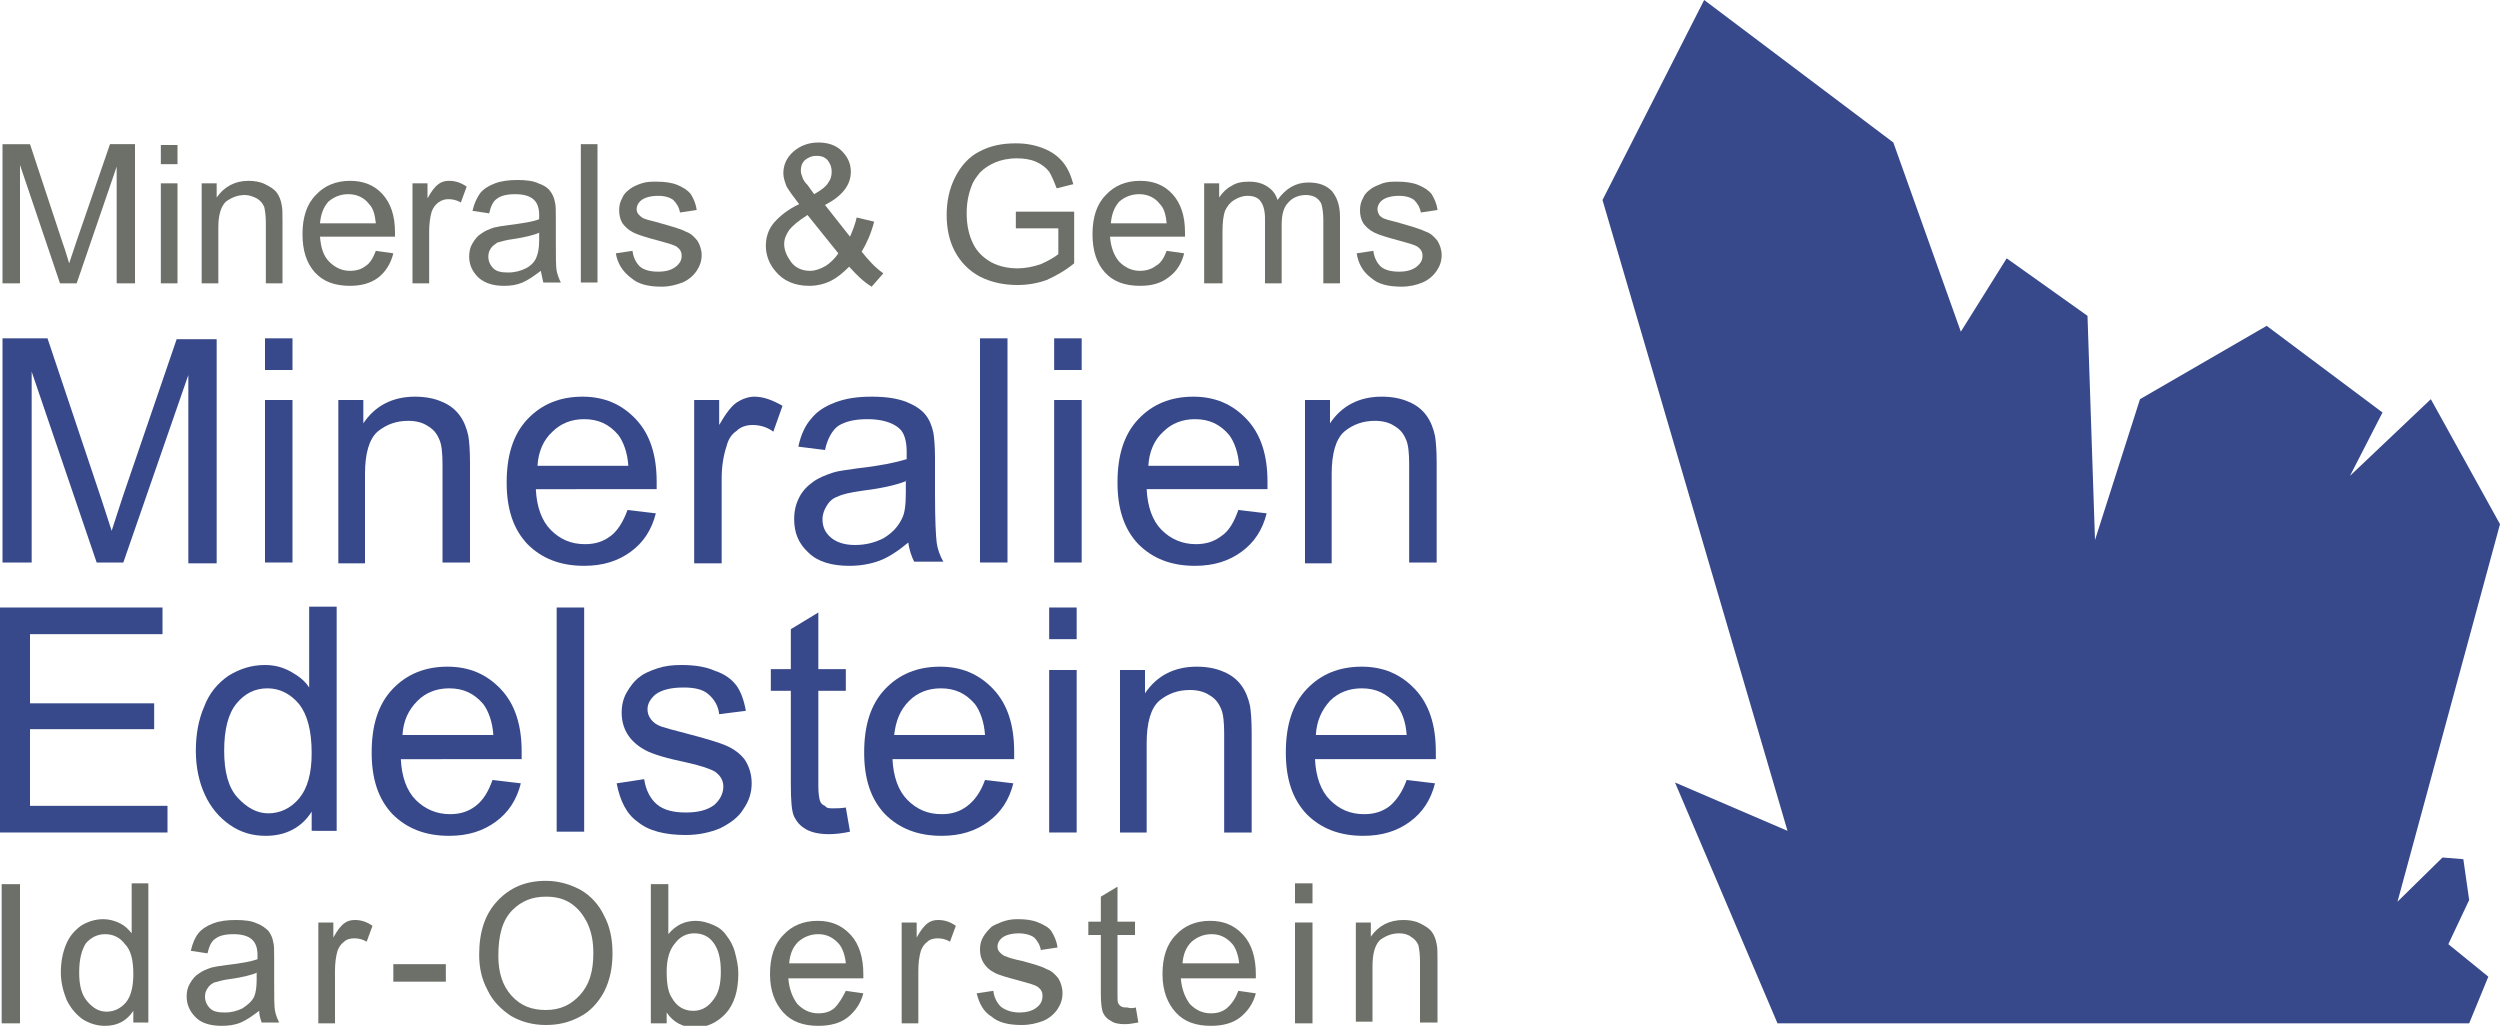 <?xml version="1.0" encoding="utf-8"?>
<!-- Generator: Adobe Illustrator 27.3.0, SVG Export Plug-In . SVG Version: 6.00 Build 0)  -->
<svg version="1.1" id="Ebene_1" xmlns="http://www.w3.org/2000/svg" xmlns:xlink="http://www.w3.org/1999/xlink" x="0px" y="0px"
	 viewBox="0 0 300 123.1" style="enable-background:new 0 0 300 123.1;" xml:space="preserve">
<style type="text/css">
	.st0{fill:#6C7068;}
	.st1{fill-rule:evenodd;clip-rule:evenodd;fill:#6C7068;}
	.st2{fill:#37498B;}
	.st3{fill-rule:evenodd;clip-rule:evenodd;fill:#37498B;}
</style>
<g>
	<rect x="0.2" y="106.1" class="st0" width="2.2" height="16.7"/>
	<path class="st1" d="M9.5,116.7c0,1.6,0.3,2.7,1,3.5c0.7,0.8,1.4,1.2,2.3,1.2c0.9,0,1.7-0.4,2.3-1.1c0.6-0.7,0.9-1.9,0.9-3.4
		c0-1.7-0.3-2.9-1-3.6c-0.6-0.8-1.4-1.2-2.4-1.2c-0.9,0-1.7,0.4-2.3,1.1C9.8,114,9.5,115.1,9.5,116.7 M16,122.8v-1.5
		c-0.8,1.2-1.9,1.8-3.4,1.8c-1,0-1.9-0.3-2.7-0.8C9.1,121.7,8.5,121,8,120c-0.4-1-0.7-2.1-0.7-3.3c0-1.2,0.2-2.3,0.6-3.3
		c0.4-1,1-1.7,1.8-2.3c0.8-0.5,1.7-0.8,2.7-0.8c0.7,0,1.4,0.2,2,0.5c0.6,0.3,1,0.7,1.4,1.2v-6h2v16.7H16z"/>
	<path class="st1" d="M30.9,116.7c-0.7,0.3-1.9,0.6-3.4,0.8c-0.8,0.1-1.4,0.3-1.8,0.4c-0.4,0.2-0.6,0.4-0.8,0.7
		c-0.2,0.3-0.3,0.6-0.3,1c0,0.5,0.2,1,0.6,1.4c0.4,0.4,1,0.5,1.8,0.5c0.8,0,1.5-0.2,2.1-0.5c0.6-0.4,1.1-0.8,1.4-1.4
		c0.2-0.5,0.3-1.1,0.3-2.1V116.7 M31.1,121.3c-0.8,0.6-1.5,1.1-2.2,1.4c-0.7,0.3-1.5,0.4-2.3,0.4c-1.3,0-2.4-0.3-3.1-1
		c-0.7-0.7-1.1-1.5-1.1-2.5c0-0.6,0.1-1.1,0.4-1.6c0.3-0.5,0.6-0.9,1.1-1.2c0.4-0.3,0.9-0.5,1.5-0.7c0.4-0.1,1-0.2,1.8-0.3
		c1.7-0.2,2.9-0.4,3.7-0.7c0-0.3,0-0.5,0-0.5c0-0.8-0.2-1.4-0.6-1.8c-0.5-0.5-1.3-0.7-2.3-0.7c-1,0-1.7,0.2-2.1,0.5
		c-0.5,0.3-0.8,0.9-1,1.8l-2-0.3c0.2-0.9,0.5-1.6,0.9-2.1c0.4-0.5,1-0.9,1.8-1.2c0.8-0.3,1.7-0.4,2.7-0.4c1,0,1.9,0.1,2.5,0.4
		c0.6,0.2,1.1,0.6,1.4,0.9c0.3,0.4,0.5,0.8,0.6,1.4c0.1,0.3,0.1,1,0.1,1.9v2.7c0,1.9,0,3.1,0.1,3.6c0.1,0.5,0.3,1,0.5,1.4h-2.1
		C31.3,122.4,31.1,121.9,31.1,121.3z"/>
	<path class="st0" d="M38.2,122.8v-12.1H40v1.8c0.5-0.9,0.9-1.4,1.3-1.7c0.4-0.3,0.8-0.4,1.3-0.4c0.7,0,1.4,0.2,2.1,0.7l-0.7,1.9
		c-0.5-0.3-1-0.4-1.5-0.4c-0.4,0-0.9,0.1-1.2,0.4c-0.4,0.3-0.6,0.6-0.8,1.1c-0.2,0.7-0.3,1.5-0.3,2.4v6.3H38.2"/>
	<rect x="47.2" y="115.7" class="st0" width="6.3" height="2.1"/>
	<path class="st1" d="M59.8,114.7c0,2,0.5,3.6,1.6,4.8c1.1,1.2,2.4,1.7,4.1,1.7c1.7,0,3-0.6,4.1-1.8c1.1-1.2,1.6-2.8,1.6-5
		c0-1.4-0.2-2.5-0.7-3.6c-0.5-1-1.1-1.8-2-2.4c-0.9-0.6-1.9-0.8-3-0.8c-1.6,0-2.9,0.5-4,1.6C60.3,110.4,59.8,112.2,59.8,114.7
		 M57.5,114.6c0-2.8,0.7-4.9,2.2-6.5c1.5-1.6,3.4-2.4,5.8-2.4c1.5,0,2.9,0.4,4.2,1.1c1.2,0.7,2.2,1.8,2.8,3.1c0.7,1.3,1,2.8,1,4.5
		c0,1.7-0.3,3.2-1,4.6c-0.7,1.3-1.7,2.4-2.9,3c-1.3,0.7-2.6,1-4.1,1c-1.6,0-3-0.4-4.2-1.1c-1.2-0.8-2.2-1.8-2.8-3.1
		C57.8,117.5,57.5,116.1,57.5,114.6z"/>
	<path class="st1" d="M80,116.6c0,1.5,0.2,2.5,0.6,3.1c0.6,1.1,1.5,1.6,2.6,1.6c0.9,0,1.7-0.4,2.3-1.2c0.7-0.8,1-1.9,1-3.5
		c0-1.6-0.3-2.7-0.9-3.5c-0.6-0.8-1.4-1.1-2.3-1.1c-0.9,0-1.7,0.4-2.3,1.2C80.3,114,80,115.2,80,116.6 M80,122.8h-1.9v-16.7h2.1v6
		c0.9-1.1,2-1.6,3.3-1.6c0.7,0,1.4,0.2,2.1,0.5c0.7,0.3,1.2,0.7,1.6,1.3c0.4,0.5,0.8,1.2,1,2c0.2,0.8,0.4,1.6,0.4,2.5
		c0,2.1-0.5,3.7-1.5,4.8c-1,1.1-2.3,1.7-3.7,1.7c-1.4,0-2.6-0.6-3.4-1.8V122.8z"/>
	<path class="st1" d="M94.7,115.6h6.8c-0.1-1-0.4-1.8-0.8-2.3c-0.7-0.8-1.5-1.2-2.5-1.2c-0.9,0-1.7,0.3-2.4,0.9
		C95.1,113.7,94.8,114.5,94.7,115.6 M101.5,118.9l2.1,0.3c-0.3,1.2-1,2.2-1.9,2.9c-0.9,0.7-2.1,1-3.5,1c-1.8,0-3.2-0.5-4.2-1.6
		c-1-1.1-1.6-2.6-1.6-4.6c0-2,0.5-3.6,1.6-4.7c1-1.1,2.4-1.7,4.1-1.7c1.6,0,2.9,0.5,4,1.7c1,1.1,1.5,2.7,1.5,4.7c0,0.1,0,0.3,0,0.5
		h-9c0.1,1.3,0.5,2.3,1.1,3.1c0.7,0.7,1.5,1.1,2.5,1.1c0.8,0,1.4-0.2,1.9-0.6C100.7,120.4,101.1,119.7,101.5,118.9z"/>
	<path class="st0" d="M108.2,122.8v-12.1h1.8v1.8c0.5-0.9,0.9-1.4,1.3-1.7c0.4-0.3,0.8-0.4,1.3-0.4c0.7,0,1.4,0.2,2.1,0.7l-0.7,1.9
		c-0.5-0.3-1-0.4-1.5-0.4c-0.4,0-0.9,0.1-1.2,0.4c-0.4,0.3-0.6,0.6-0.8,1.1c-0.2,0.7-0.3,1.5-0.3,2.4v6.3H108.2"/>
	<path class="st0" d="M117.2,119.2l2-0.3c0.1,0.8,0.4,1.4,0.9,1.9c0.5,0.4,1.3,0.7,2.2,0.7c0.9,0,1.6-0.2,2.1-0.6
		c0.5-0.4,0.7-0.8,0.7-1.4c0-0.5-0.2-0.8-0.6-1.1c-0.3-0.2-1-0.4-2.1-0.7c-1.5-0.4-2.6-0.7-3.1-1c-0.6-0.3-1-0.7-1.3-1.2
		c-0.3-0.5-0.4-1-0.4-1.6c0-0.5,0.1-1,0.4-1.5c0.3-0.5,0.6-0.8,1-1.2c0.3-0.2,0.8-0.4,1.3-0.6c0.6-0.2,1.1-0.3,1.8-0.3
		c1,0,1.8,0.1,2.5,0.4c0.7,0.3,1.3,0.6,1.6,1.1c0.3,0.5,0.6,1.1,0.7,1.9l-2,0.3c-0.1-0.6-0.4-1.1-0.8-1.5c-0.4-0.3-1.1-0.5-1.8-0.5
		c-0.9,0-1.6,0.2-2,0.5c-0.4,0.3-0.6,0.7-0.6,1.1c0,0.3,0.1,0.5,0.3,0.7c0.2,0.2,0.4,0.4,0.8,0.5c0.2,0.1,0.8,0.3,1.8,0.5
		c1.5,0.4,2.5,0.7,3,1c0.6,0.2,1,0.6,1.4,1.1c0.3,0.5,0.5,1.1,0.5,1.8c0,0.7-0.2,1.3-0.6,1.9c-0.4,0.6-1,1.1-1.7,1.4
		c-0.8,0.3-1.6,0.5-2.6,0.5c-1.6,0-2.8-0.3-3.6-1C118,121.4,117.5,120.4,117.2,119.2"/>
	<path class="st0" d="M136.3,120.9l0.3,1.8c-0.6,0.1-1.1,0.2-1.6,0.2c-0.7,0-1.3-0.1-1.7-0.4c-0.4-0.2-0.7-0.5-0.9-0.9
		c-0.2-0.4-0.3-1.2-0.3-2.4v-7h-1.5v-1.6h1.5v-3l2-1.2v4.2h2.1v1.6h-2.1v7.1c0,0.6,0,1,0.1,1.1c0.1,0.2,0.2,0.3,0.4,0.4
		c0.2,0.1,0.4,0.1,0.7,0.1C135.6,121,135.9,121,136.3,120.9"/>
	<path class="st1" d="M141.9,115.6h6.8c-0.1-1-0.4-1.8-0.8-2.3c-0.7-0.8-1.5-1.2-2.5-1.2c-0.9,0-1.7,0.3-2.4,0.9
		C142.3,113.7,142,114.5,141.9,115.6 M148.6,118.9l2.1,0.3c-0.3,1.2-1,2.2-1.9,2.9c-0.9,0.7-2.1,1-3.5,1c-1.8,0-3.2-0.5-4.2-1.6
		c-1-1.1-1.6-2.6-1.6-4.6c0-2,0.5-3.6,1.6-4.7c1-1.1,2.4-1.7,4.1-1.7c1.6,0,2.9,0.5,4,1.7c1,1.1,1.5,2.7,1.5,4.7c0,0.1,0,0.3,0,0.5
		h-9c0.1,1.3,0.5,2.3,1.1,3.1c0.7,0.7,1.5,1.1,2.5,1.1c0.8,0,1.4-0.2,1.9-0.6C147.9,120.4,148.3,119.7,148.6,118.9z"/>
	<path class="st1" d="M157.5,122.8h-2.1v-12.1h2.1V122.8z M157.5,108.4h-2.1v-2.4h2.1V108.4z"/>
	<path class="st0" d="M162.7,122.8v-12.1h1.8v1.7c0.9-1.3,2.2-2,3.9-2c0.7,0,1.4,0.1,2,0.4c0.6,0.3,1.1,0.6,1.4,1
		c0.3,0.4,0.5,0.9,0.6,1.5c0.1,0.4,0.1,1,0.1,2v7.4h-2.1v-7.4c0-0.8-0.1-1.5-0.2-1.9c-0.2-0.4-0.4-0.7-0.9-1
		c-0.4-0.3-0.9-0.4-1.4-0.4c-0.9,0-1.6,0.3-2.3,0.8c-0.6,0.6-0.9,1.6-0.9,3.2v6.6H162.7"/>
	<path class="st0" d="M0.3,34V17.3h3.3l3.9,11.8c0.4,1.1,0.6,1.9,0.8,2.5c0.2-0.6,0.5-1.5,0.9-2.7l4-11.6h3V34H14V20L9.2,34h-2
		L2.4,19.8V34H0.3"/>
	<path class="st1" d="M21.3,34h-2v-12h2V34z M21.3,19.7h-2v-2.3h2V19.7z"/>
	<path class="st0" d="M24.2,34v-12H26v1.7c0.9-1.3,2.2-2,3.8-2c0.7,0,1.4,0.1,2,0.4c0.6,0.3,1.1,0.6,1.4,1c0.3,0.4,0.5,0.9,0.6,1.5
		c0.1,0.4,0.1,1,0.1,2V34h-2v-7.3c0-0.8-0.1-1.5-0.2-1.9c-0.2-0.4-0.4-0.7-0.9-1c-0.4-0.2-0.9-0.4-1.4-0.4c-0.9,0-1.6,0.3-2.3,0.8
		c-0.6,0.6-0.9,1.6-0.9,3.1V34H24.2"/>
	<path class="st1" d="M38.4,26.8h6.7c-0.1-1-0.3-1.8-0.8-2.3c-0.6-0.8-1.5-1.2-2.5-1.2c-0.9,0-1.7,0.3-2.4,0.9
		C38.8,24.9,38.5,25.7,38.4,26.8 M45.1,30.1l2.1,0.3c-0.3,1.2-0.9,2.2-1.8,2.9c-0.9,0.7-2.1,1-3.4,1c-1.8,0-3.2-0.5-4.2-1.6
		c-1-1.1-1.5-2.6-1.5-4.6c0-2,0.5-3.6,1.6-4.7c1-1.1,2.4-1.7,4.1-1.7c1.6,0,2.9,0.5,3.9,1.6c1,1.1,1.5,2.6,1.5,4.6
		c0,0.1,0,0.3,0,0.5h-9c0.1,1.3,0.4,2.3,1.1,3c0.7,0.7,1.5,1.1,2.5,1.1c0.8,0,1.4-0.2,1.9-0.6C44.4,31.6,44.8,30.9,45.1,30.1z"/>
	<path class="st0" d="M49.5,34v-12h1.8v1.8c0.5-0.9,0.9-1.4,1.3-1.7c0.4-0.3,0.8-0.4,1.3-0.4c0.7,0,1.4,0.2,2.1,0.7l-0.7,1.9
		c-0.5-0.3-1-0.4-1.5-0.4c-0.4,0-0.8,0.1-1.2,0.4c-0.4,0.3-0.6,0.6-0.8,1.1c-0.2,0.7-0.3,1.5-0.3,2.4V34H49.5"/>
	<path class="st1" d="M64.8,27.9c-0.7,0.3-1.9,0.6-3.3,0.8c-0.8,0.1-1.4,0.3-1.8,0.4c-0.3,0.2-0.6,0.4-0.8,0.7
		c-0.2,0.3-0.3,0.6-0.3,1c0,0.5,0.2,1,0.6,1.4c0.4,0.4,1,0.5,1.8,0.5c0.8,0,1.5-0.2,2.1-0.5c0.6-0.3,1.1-0.8,1.3-1.4
		c0.2-0.5,0.3-1.1,0.3-2V27.9 M64.9,32.5c-0.8,0.6-1.5,1.1-2.2,1.4c-0.7,0.3-1.4,0.4-2.2,0.4c-1.3,0-2.3-0.3-3.1-1
		c-0.7-0.7-1.1-1.5-1.1-2.5c0-0.6,0.1-1.1,0.4-1.6c0.3-0.5,0.6-0.9,1.1-1.2c0.4-0.3,0.9-0.5,1.5-0.7c0.4-0.1,1-0.2,1.8-0.3
		c1.6-0.2,2.9-0.4,3.6-0.7c0-0.3,0-0.5,0-0.5c0-0.8-0.2-1.4-0.6-1.8c-0.5-0.5-1.3-0.7-2.3-0.7c-1,0-1.7,0.2-2.1,0.5
		c-0.5,0.3-0.8,0.9-1,1.8l-2-0.3c0.2-0.9,0.5-1.5,0.9-2.1c0.4-0.5,1-0.9,1.8-1.2c0.8-0.3,1.7-0.4,2.7-0.4c1,0,1.9,0.1,2.5,0.4
		c0.6,0.2,1.1,0.5,1.4,0.9c0.3,0.4,0.5,0.8,0.6,1.4c0.1,0.3,0.1,1,0.1,1.9v2.7c0,1.9,0,3.1,0.1,3.6c0.1,0.5,0.3,1,0.5,1.4h-2.1
		C65.1,33.5,65,33,64.9,32.5z"/>
	<rect x="69.7" y="17.3" class="st0" width="2" height="16.6"/>
	<path class="st0" d="M73.9,30.4l2-0.3c0.1,0.8,0.4,1.4,0.9,1.9c0.5,0.4,1.2,0.6,2.2,0.6c0.9,0,1.6-0.2,2.1-0.6
		c0.5-0.4,0.7-0.8,0.7-1.3c0-0.5-0.2-0.8-0.6-1.1c-0.3-0.2-1-0.4-2.1-0.7c-1.5-0.4-2.5-0.7-3.1-1c-0.6-0.3-1-0.7-1.3-1.1
		c-0.3-0.5-0.4-1-0.4-1.6c0-0.5,0.1-1,0.4-1.5c0.2-0.5,0.6-0.8,1-1.1c0.3-0.2,0.7-0.4,1.3-0.6c0.6-0.2,1.1-0.2,1.8-0.2
		c0.9,0,1.8,0.1,2.5,0.4c0.7,0.3,1.2,0.6,1.6,1.1c0.3,0.5,0.6,1.1,0.7,1.9l-2,0.3c-0.1-0.6-0.4-1.1-0.8-1.5c-0.4-0.3-1-0.5-1.8-0.5
		c-0.9,0-1.6,0.2-2,0.5c-0.4,0.3-0.6,0.7-0.6,1.1c0,0.3,0.1,0.5,0.3,0.7c0.2,0.2,0.4,0.4,0.8,0.5c0.2,0.1,0.8,0.2,1.8,0.5
		c1.4,0.4,2.5,0.7,3,1c0.6,0.2,1,0.6,1.4,1.1c0.3,0.5,0.5,1.1,0.5,1.7c0,0.7-0.2,1.3-0.6,1.9c-0.4,0.6-1,1.1-1.7,1.4
		c-0.8,0.3-1.6,0.5-2.5,0.5c-1.6,0-2.8-0.3-3.6-1C74.7,32.6,74.1,31.6,73.9,30.4"/>
	<path class="st1" d="M100.6,30.4l-3.7-4.6c-1.1,0.7-1.8,1.3-2.2,1.8c-0.4,0.6-0.6,1.1-0.6,1.7c0,0.7,0.3,1.4,0.8,2.1
		c0.5,0.7,1.3,1.1,2.3,1.1c0.6,0,1.2-0.2,1.9-0.6C99.7,31.5,100.2,31,100.6,30.4 M97.7,23.3c0.9-0.5,1.5-1,1.7-1.4
		c0.3-0.4,0.4-0.8,0.4-1.3c0-0.6-0.2-1-0.5-1.4c-0.4-0.4-0.8-0.5-1.3-0.5c-0.6,0-1,0.2-1.4,0.5c-0.4,0.4-0.5,0.8-0.5,1.3
		c0,0.3,0.1,0.5,0.2,0.8c0.1,0.3,0.3,0.6,0.6,0.9L97.7,23.3z M101.9,32c-0.7,0.7-1.4,1.3-2.2,1.7c-0.8,0.4-1.7,0.6-2.6,0.6
		c-1.7,0-3.1-0.6-4-1.7c-0.8-0.9-1.2-2-1.2-3.1c0-1,0.3-2,1-2.8c0.7-0.8,1.7-1.6,3-2.2c-0.7-0.9-1.2-1.6-1.5-2.1
		c-0.2-0.5-0.4-1.1-0.4-1.6c0-1,0.4-1.9,1.2-2.6c0.8-0.7,1.8-1.1,3-1.1c1.1,0,2.1,0.3,2.8,1c0.7,0.7,1.1,1.5,1.1,2.5
		c0,1.6-1,2.9-3.1,4l3,3.8c0.3-0.7,0.6-1.4,0.8-2.3l2.1,0.5c-0.4,1.5-0.9,2.6-1.5,3.6c0.8,1,1.6,1.9,2.6,2.6l-1.4,1.6
		C103.6,33.8,102.8,33,101.9,32z"/>
	<path class="st0" d="M121.9,27.4v-2l7,0v6.2c-1.1,0.9-2.2,1.5-3.3,2c-1.1,0.4-2.3,0.6-3.5,0.6c-1.6,0-3.1-0.3-4.5-1
		c-1.3-0.7-2.3-1.7-3-3c-0.7-1.3-1-2.8-1-4.4c0-1.6,0.3-3.1,1-4.5c0.7-1.4,1.7-2.5,2.9-3.1c1.3-0.7,2.7-1,4.4-1
		c1.2,0,2.3,0.2,3.3,0.6c1,0.4,1.7,0.9,2.3,1.6c0.6,0.7,1,1.6,1.3,2.7l-2,0.5c-0.3-0.8-0.6-1.5-0.9-2c-0.4-0.5-0.9-0.9-1.6-1.2
		c-0.7-0.3-1.5-0.4-2.3-0.4c-1,0-1.9,0.2-2.6,0.5c-0.7,0.3-1.3,0.7-1.8,1.2c-0.4,0.5-0.8,1-1,1.6c-0.4,1-0.6,2.1-0.6,3.3
		c0,1.5,0.3,2.7,0.8,3.7c0.5,1,1.3,1.7,2.2,2.2c1,0.5,2,0.7,3.1,0.7c1,0,1.9-0.2,2.8-0.5c0.9-0.4,1.6-0.8,2.1-1.2v-3.1H121.9"/>
	<path class="st1" d="M133.3,26.8h6.7c-0.1-1-0.3-1.8-0.8-2.3c-0.6-0.8-1.5-1.2-2.5-1.2c-0.9,0-1.7,0.3-2.4,0.9
		C133.7,24.9,133.4,25.7,133.3,26.8 M140,30.1l2.1,0.3c-0.3,1.2-0.9,2.2-1.9,2.9c-0.9,0.7-2,1-3.4,1c-1.8,0-3.2-0.5-4.2-1.6
		c-1-1.1-1.5-2.6-1.5-4.6c0-2,0.5-3.6,1.6-4.7c1-1.1,2.4-1.7,4.1-1.7c1.6,0,2.9,0.5,3.9,1.6c1,1.1,1.5,2.6,1.5,4.6
		c0,0.1,0,0.3,0,0.5h-9c0.1,1.3,0.5,2.3,1.1,3c0.7,0.7,1.5,1.1,2.5,1.1c0.7,0,1.4-0.2,1.9-0.6C139.3,31.6,139.7,30.9,140,30.1z"/>
	<path class="st0" d="M144.5,34v-12h1.8v1.7c0.4-0.6,0.9-1.1,1.5-1.4c0.6-0.4,1.3-0.5,2.1-0.5c0.9,0,1.6,0.2,2.2,0.6
		c0.6,0.4,1,0.9,1.2,1.6c1-1.4,2.2-2.1,3.7-2.1c1.2,0,2.1,0.3,2.8,1c0.6,0.7,1,1.7,1,3.1V34h-2v-7.6c0-0.8-0.1-1.4-0.2-1.8
		c-0.1-0.4-0.4-0.7-0.7-0.9c-0.3-0.2-0.8-0.3-1.2-0.3c-0.8,0-1.6,0.3-2.1,0.9c-0.6,0.6-0.8,1.5-0.8,2.7v7h-2v-7.8
		c0-0.9-0.2-1.6-0.5-2c-0.3-0.5-0.9-0.7-1.6-0.7c-0.6,0-1.1,0.2-1.6,0.5c-0.5,0.3-0.8,0.7-1.1,1.3c-0.2,0.6-0.3,1.4-0.3,2.5V34
		H144.5"/>
	<path class="st0" d="M162.8,30.4l2-0.3c0.1,0.8,0.4,1.4,0.9,1.9c0.5,0.4,1.2,0.6,2.2,0.6c0.9,0,1.6-0.2,2.1-0.6
		c0.5-0.4,0.7-0.8,0.7-1.3c0-0.5-0.2-0.8-0.6-1.1c-0.3-0.2-1-0.4-2.1-0.7c-1.5-0.4-2.5-0.7-3.1-1c-0.6-0.3-1-0.7-1.3-1.1
		c-0.3-0.5-0.4-1-0.4-1.6c0-0.5,0.1-1,0.4-1.5c0.2-0.5,0.6-0.8,1-1.1c0.3-0.2,0.8-0.4,1.3-0.6c0.6-0.2,1.1-0.2,1.8-0.2
		c0.9,0,1.8,0.1,2.5,0.4c0.7,0.3,1.2,0.6,1.6,1.1c0.3,0.5,0.6,1.1,0.7,1.9l-2,0.3c-0.1-0.6-0.4-1.1-0.8-1.5c-0.4-0.3-1-0.5-1.8-0.5
		c-0.9,0-1.6,0.2-2,0.5c-0.4,0.3-0.6,0.7-0.6,1.1c0,0.3,0.1,0.5,0.2,0.7c0.2,0.2,0.4,0.4,0.8,0.5c0.2,0.1,0.8,0.2,1.8,0.5
		c1.4,0.4,2.4,0.7,3,1c0.6,0.2,1,0.6,1.4,1.1c0.3,0.5,0.5,1.1,0.5,1.7c0,0.7-0.2,1.3-0.6,1.9c-0.4,0.6-1,1.1-1.7,1.4
		c-0.7,0.3-1.6,0.5-2.5,0.5c-1.6,0-2.8-0.3-3.6-1C163.5,32.6,163,31.6,162.8,30.4"/>
	<path class="st2" d="M0.3,67.5V40.6h5.4l6.4,19.1c0.6,1.8,1,3.1,1.3,4c0.3-1,0.8-2.4,1.4-4.3l6.4-18.7H26v26.9h-3.4V45l-7.8,22.5
		h-3.2L3.8,44.6v22.9H0.3"/>
	<path class="st3" d="M35.1,67.5h-3.3V48h3.3V67.5z M35.1,44.4h-3.3v-3.8h3.3V44.4z"/>
	<path class="st2" d="M40.6,67.5V48h3v2.8c1.4-2.1,3.5-3.2,6.2-3.2c1.2,0,2.3,0.2,3.2,0.6c1,0.4,1.7,1,2.2,1.7
		c0.5,0.7,0.8,1.5,1,2.4c0.1,0.6,0.2,1.7,0.2,3.2v12h-3.3V55.7c0-1.3-0.1-2.4-0.4-3c-0.3-0.7-0.7-1.2-1.4-1.6
		c-0.6-0.4-1.4-0.6-2.3-0.6c-1.4,0-2.6,0.4-3.7,1.3c-1,0.9-1.5,2.6-1.5,5.1v10.7H40.6"/>
	<path class="st3" d="M64.5,55.9h10.9c-0.1-1.6-0.6-2.9-1.2-3.7c-1.1-1.3-2.4-1.9-4.1-1.9c-1.5,0-2.8,0.5-3.8,1.5
		C65.2,52.8,64.6,54.2,64.5,55.9 M75.3,61.2l3.4,0.4c-0.5,2-1.5,3.5-3,4.6c-1.5,1.1-3.3,1.7-5.6,1.7c-2.9,0-5.1-0.9-6.8-2.6
		c-1.7-1.8-2.5-4.2-2.5-7.4c0-3.3,0.8-5.8,2.5-7.6c1.7-1.8,3.9-2.7,6.6-2.7c2.6,0,4.7,0.9,6.4,2.7c1.7,1.8,2.5,4.3,2.5,7.5
		c0,0.2,0,0.5,0,0.9H64.3c0.1,2.1,0.7,3.8,1.8,4.9c1.1,1.1,2.4,1.7,4.1,1.7c1.2,0,2.2-0.3,3.1-1C74.1,63.7,74.8,62.6,75.3,61.2z"/>
	<path class="st2" d="M83.3,67.5V48h3v3c0.8-1.4,1.5-2.3,2.1-2.7c0.6-0.4,1.4-0.7,2.1-0.7c1.1,0,2.2,0.4,3.4,1.1l-1.1,3.1
		C92,51.2,91.1,51,90.3,51c-0.7,0-1.4,0.2-1.9,0.7c-0.6,0.4-1,1-1.2,1.8c-0.4,1.2-0.6,2.5-0.6,3.9v10.2H83.3"/>
	<path class="st3" d="M108.8,57.7c-1.2,0.5-3,0.9-5.4,1.2c-1.4,0.2-2.3,0.4-2.9,0.7c-0.6,0.2-1,0.6-1.3,1.1c-0.3,0.5-0.5,1-0.5,1.6
		c0,0.9,0.3,1.6,1,2.2c0.7,0.6,1.7,0.9,2.9,0.9c1.3,0,2.4-0.3,3.4-0.8c1-0.6,1.7-1.3,2.2-2.3c0.4-0.7,0.5-1.8,0.5-3.3V57.7
		 M109,65.1c-1.2,1-2.4,1.8-3.5,2.2c-1.1,0.4-2.3,0.6-3.6,0.6c-2.1,0-3.8-0.5-4.9-1.6c-1.2-1.1-1.7-2.4-1.7-4c0-1,0.2-1.8,0.6-2.6
		c0.4-0.8,1-1.4,1.7-1.9c0.7-0.5,1.5-0.8,2.4-1.1c0.6-0.2,1.6-0.3,2.9-0.5c2.7-0.3,4.6-0.7,5.9-1.1c0-0.5,0-0.7,0-0.9
		c0-1.3-0.3-2.3-0.9-2.8c-0.8-0.7-2.1-1.1-3.8-1.1c-1.6,0-2.7,0.3-3.5,0.8c-0.7,0.5-1.3,1.5-1.6,2.9l-3.2-0.4
		c0.3-1.4,0.8-2.5,1.5-3.3c0.7-0.9,1.6-1.5,2.9-2c1.3-0.5,2.7-0.7,4.4-0.7c1.7,0,3,0.2,4.1,0.6c1,0.4,1.8,0.9,2.3,1.5
		c0.5,0.6,0.8,1.3,1,2.2c0.1,0.6,0.2,1.6,0.2,3v4.4c0,3.1,0.1,5,0.2,5.8c0.1,0.8,0.4,1.6,0.8,2.3h-3.5C109.4,66.8,109.1,66,109,65.1
		z"/>
	<rect x="117.6" y="40.6" class="st2" width="3.3" height="26.9"/>
	<path class="st3" d="M129.8,67.5h-3.3V48h3.3V67.5z M129.8,44.4h-3.3v-3.8h3.3V44.4z"/>
	<path class="st3" d="M137.8,55.9h10.9c-0.1-1.6-0.6-2.9-1.2-3.7c-1.1-1.3-2.4-1.9-4.1-1.9c-1.5,0-2.8,0.5-3.8,1.5
		C138.5,52.8,137.9,54.2,137.8,55.9 M148.6,61.2l3.4,0.4c-0.5,2-1.5,3.5-3,4.6c-1.5,1.1-3.3,1.7-5.6,1.7c-2.9,0-5.1-0.9-6.8-2.6
		c-1.7-1.8-2.5-4.2-2.5-7.4c0-3.3,0.8-5.8,2.5-7.6c1.7-1.8,3.9-2.7,6.6-2.7c2.6,0,4.7,0.9,6.4,2.7c1.7,1.8,2.5,4.3,2.5,7.5
		c0,0.2,0,0.5,0,0.9h-14.5c0.1,2.1,0.7,3.8,1.8,4.9c1.1,1.1,2.5,1.7,4.1,1.7c1.2,0,2.2-0.3,3.1-1C147.5,63.7,148.1,62.6,148.6,61.2z
		"/>
	<path class="st2" d="M156.6,67.5V48h3v2.8c1.4-2.1,3.5-3.2,6.2-3.2c1.2,0,2.3,0.2,3.2,0.6c1,0.4,1.7,1,2.2,1.7
		c0.5,0.7,0.8,1.5,1,2.4c0.1,0.6,0.2,1.7,0.2,3.2v12h-3.3V55.7c0-1.3-0.1-2.4-0.4-3c-0.3-0.7-0.7-1.2-1.4-1.6
		c-0.6-0.4-1.4-0.6-2.3-0.6c-1.4,0-2.6,0.4-3.7,1.3c-1,0.9-1.5,2.6-1.5,5.1v10.7H156.6"/>
	<polyline class="st2" points="0,99.9 0,72.9 19.5,72.9 19.5,76.1 3.6,76.1 3.6,84.4 18.5,84.4 18.5,87.5 3.6,87.5 3.6,96.7 
		20.1,96.7 20.1,99.9 0,99.9 	"/>
	<path class="st3" d="M26.9,90.1c0,2.5,0.5,4.4,1.6,5.6c1.1,1.2,2.3,1.9,3.7,1.9c1.4,0,2.7-0.6,3.7-1.8c1-1.2,1.5-3,1.5-5.4
		c0-2.7-0.5-4.6-1.5-5.9c-1-1.2-2.3-1.9-3.8-1.9c-1.5,0-2.7,0.6-3.7,1.8C27.4,85.6,26.9,87.5,26.9,90.1 M37.4,99.9v-2.5
		c-1.2,1.9-3.1,2.9-5.5,2.9c-1.6,0-3-0.4-4.3-1.3c-1.3-0.9-2.3-2.1-3-3.6c-0.7-1.5-1.1-3.3-1.1-5.3c0-1.9,0.3-3.7,1-5.3
		c0.6-1.6,1.6-2.8,2.9-3.7c1.3-0.8,2.7-1.3,4.4-1.3c1.2,0,2.2,0.3,3.1,0.8c0.9,0.5,1.7,1.1,2.2,1.9v-9.7h3.3v26.9H37.4z"/>
	<path class="st3" d="M48.3,88.2h10.9c-0.1-1.6-0.6-2.9-1.2-3.7c-1.1-1.3-2.4-1.9-4.1-1.9c-1.5,0-2.8,0.5-3.8,1.5
		C49,85.2,48.4,86.5,48.3,88.2 M59.1,93.6l3.4,0.4c-0.5,2-1.5,3.5-3,4.6c-1.5,1.1-3.3,1.7-5.6,1.7c-2.9,0-5.1-0.9-6.8-2.6
		c-1.7-1.8-2.5-4.2-2.5-7.4c0-3.3,0.8-5.8,2.5-7.6c1.7-1.8,3.9-2.7,6.6-2.7c2.6,0,4.7,0.9,6.4,2.7c1.7,1.8,2.5,4.3,2.5,7.5
		c0,0.2,0,0.5,0,0.9H48.1c0.1,2.1,0.7,3.8,1.8,4.9c1.1,1.1,2.5,1.7,4.1,1.7c1.2,0,2.2-0.3,3.1-1C58,96,58.6,95,59.1,93.6z"/>
	<rect x="66.8" y="72.9" class="st2" width="3.3" height="26.9"/>
	<path class="st2" d="M74,94l3.3-0.5c0.2,1.3,0.7,2.3,1.5,3c0.8,0.7,2,1,3.5,1c1.5,0,2.6-0.3,3.4-0.9c0.7-0.6,1.1-1.4,1.1-2.2
		c0-0.7-0.3-1.3-1-1.8c-0.5-0.3-1.6-0.7-3.4-1.1C80,91,78.3,90.5,77.4,90c-0.9-0.5-1.6-1.1-2.1-1.9c-0.5-0.8-0.7-1.7-0.7-2.6
		c0-0.9,0.2-1.7,0.6-2.4c0.4-0.7,0.9-1.4,1.6-1.9c0.5-0.4,1.2-0.7,2.1-1c0.9-0.3,1.8-0.4,2.9-0.4c1.5,0,2.9,0.2,4,0.7
		c1.2,0.4,2,1,2.6,1.8c0.5,0.7,0.9,1.8,1.1,3l-3.2,0.4c-0.1-1-0.6-1.8-1.3-2.4c-0.7-0.6-1.7-0.8-3-0.8c-1.5,0-2.6,0.3-3.3,0.8
		c-0.6,0.5-1,1.1-1,1.8c0,0.4,0.1,0.8,0.4,1.2c0.3,0.4,0.7,0.7,1.3,0.9c0.3,0.1,1.3,0.4,2.9,0.8c2.3,0.6,4,1.1,4.9,1.5
		c0.9,0.4,1.7,1,2.2,1.7c0.5,0.8,0.8,1.7,0.8,2.8c0,1.1-0.3,2.1-1,3.1c-0.6,1-1.6,1.7-2.8,2.3c-1.2,0.5-2.6,0.8-4.1,0.8
		c-2.5,0-4.5-0.5-5.8-1.6C75.2,97.7,74.4,96.1,74,94"/>
	<path class="st2" d="M101.5,96.9l0.5,2.9c-0.9,0.2-1.8,0.3-2.5,0.3c-1.2,0-2.1-0.2-2.8-0.6c-0.7-0.4-1.1-0.9-1.4-1.5
		c-0.3-0.6-0.4-1.9-0.4-3.9V82.9h-2.4v-2.6h2.4v-4.8l3.3-2v6.8h3.3v2.6h-3.3v11.4c0,0.9,0.1,1.5,0.2,1.8c0.1,0.3,0.3,0.5,0.6,0.6
		C99.2,97,99.5,97,100,97C100.4,97,100.9,97,101.5,96.9"/>
	<path class="st3" d="M107.3,88.2h10.9c-0.1-1.6-0.6-2.9-1.2-3.7c-1.1-1.3-2.4-1.9-4.1-1.9c-1.5,0-2.8,0.5-3.8,1.5
		C108,85.2,107.5,86.5,107.3,88.2 M118.2,93.6l3.4,0.4c-0.5,2-1.5,3.5-3,4.6c-1.5,1.1-3.3,1.7-5.6,1.7c-2.9,0-5.1-0.9-6.8-2.6
		c-1.7-1.8-2.5-4.2-2.5-7.4c0-3.3,0.8-5.8,2.5-7.6c1.7-1.8,3.9-2.7,6.6-2.7c2.6,0,4.7,0.9,6.4,2.7c1.7,1.8,2.5,4.3,2.5,7.5
		c0,0.2,0,0.5,0,0.9h-14.6c0.1,2.1,0.7,3.8,1.8,4.9c1.1,1.1,2.4,1.7,4.1,1.7c1.2,0,2.2-0.3,3.1-1C117,96,117.7,95,118.2,93.6z"/>
	<path class="st3" d="M129.2,99.9h-3.3V80.4h3.3V99.9z M129.2,76.7h-3.3v-3.8h3.3V76.7z"/>
	<path class="st2" d="M134.4,99.9V80.4h3v2.8c1.4-2.1,3.5-3.2,6.2-3.2c1.2,0,2.3,0.2,3.2,0.6c1,0.4,1.7,1,2.2,1.7
		c0.5,0.7,0.8,1.5,1,2.4c0.1,0.6,0.2,1.7,0.2,3.2v12h-3.3V88c0-1.3-0.1-2.4-0.4-3c-0.3-0.7-0.7-1.2-1.4-1.6
		c-0.6-0.4-1.4-0.6-2.3-0.6c-1.4,0-2.6,0.4-3.7,1.3c-1,0.9-1.5,2.6-1.5,5.1v10.7H134.4"/>
	<path class="st3" d="M157.9,88.2h10.9c-0.1-1.6-0.6-2.9-1.3-3.7c-1.1-1.3-2.4-1.9-4.1-1.9c-1.5,0-2.8,0.5-3.8,1.5
		C158.6,85.2,158,86.5,157.9,88.2 M168.8,93.6l3.4,0.4c-0.5,2-1.5,3.5-3,4.6c-1.5,1.1-3.3,1.7-5.6,1.7c-2.9,0-5.1-0.9-6.8-2.6
		c-1.7-1.8-2.5-4.2-2.5-7.4c0-3.3,0.8-5.8,2.5-7.6c1.7-1.8,3.9-2.7,6.6-2.7c2.6,0,4.7,0.9,6.4,2.7c1.7,1.8,2.5,4.3,2.5,7.5
		c0,0.2,0,0.5,0,0.9h-14.5c0.1,2.1,0.7,3.8,1.8,4.9c1.1,1.1,2.4,1.7,4.1,1.7c1.2,0,2.2-0.3,3.1-1C167.6,96,168.3,95,168.8,93.6z"/>
	<polygon class="st2" points="213.3,122.8 201,93.9 214.5,99.7 192.3,24 204.5,0 227.2,17.1 235.3,39.8 240.8,31 250.5,37.9 
		251.4,64.8 256.8,47.9 272,39.1 285.9,49.5 282,57.1 291.7,47.9 300,62.9 287.7,108.2 293.1,102.9 295.6,103.1 296.3,108 
		293.8,113.3 298.6,117.2 296.3,122.8 	"/>
</g>
</svg>
